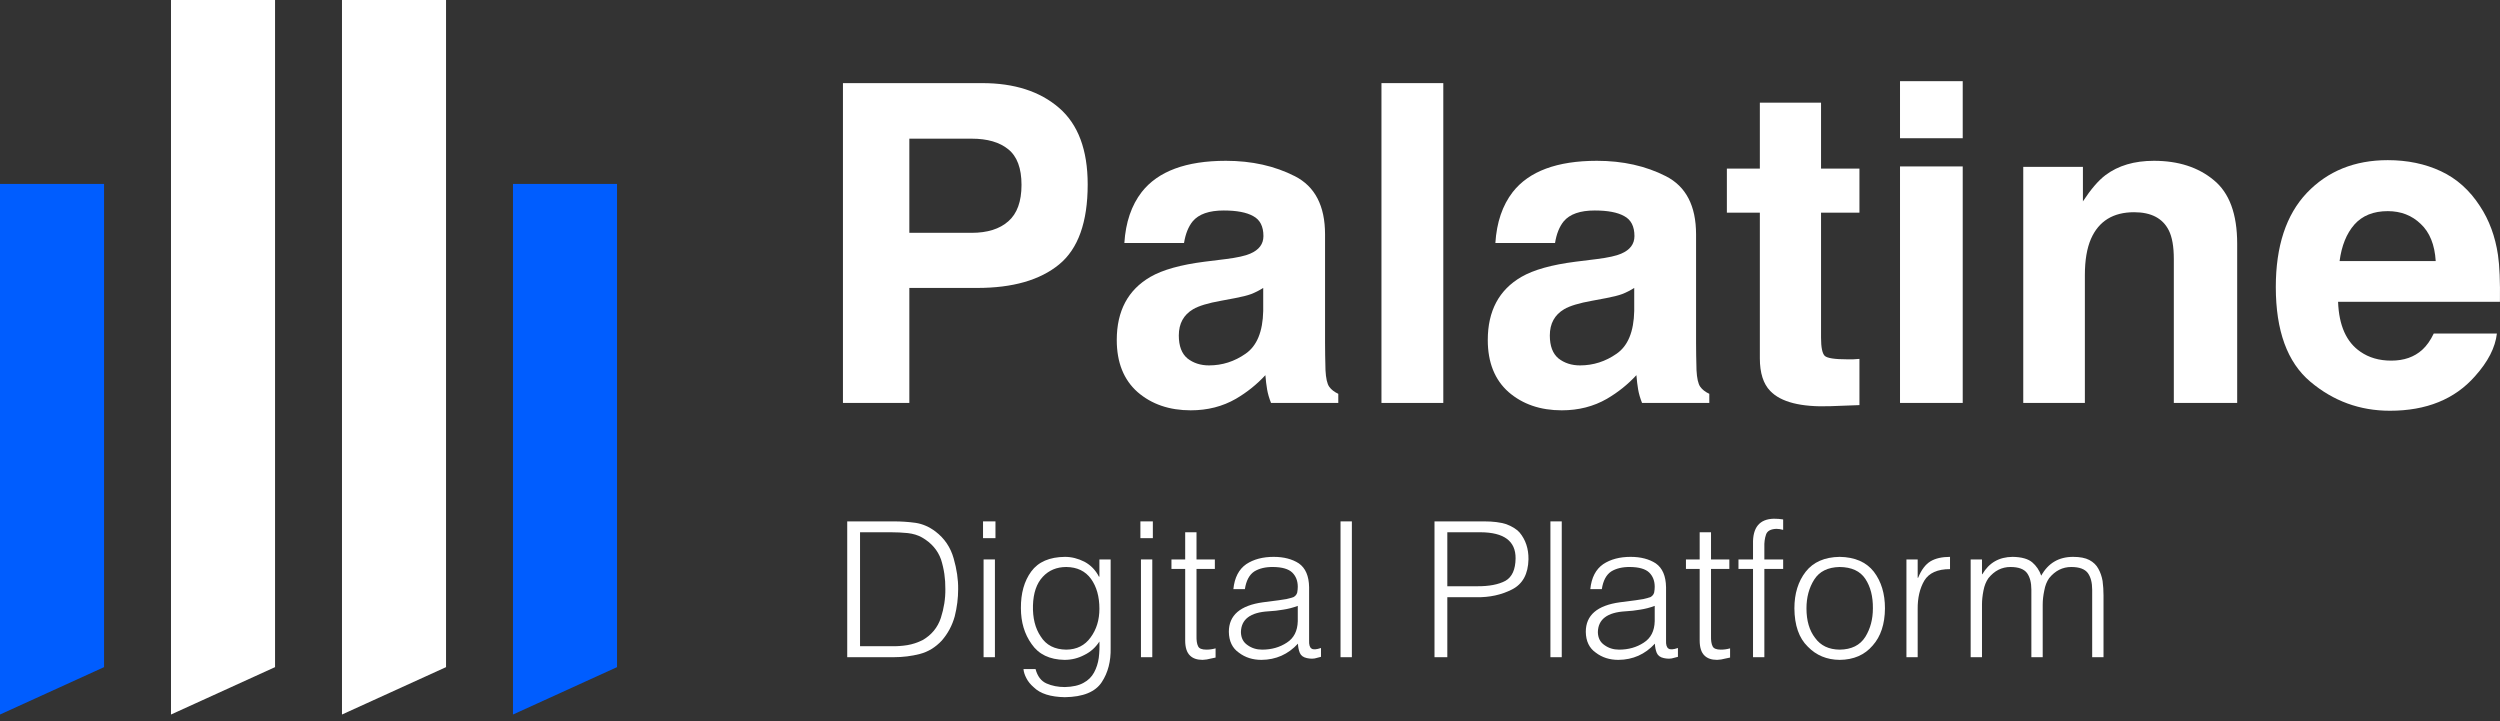 <svg width="298" height="86" viewBox="0 0 298 86" fill="none" xmlns="http://www.w3.org/2000/svg">
<rect x="0" y="0" width="298" height="86" fill="#333333" stroke="none"/>
<path d="M284.621 25.168C282.914 25.168 281.586 25.702 280.638 26.771C279.707 27.84 279.121 29.288 278.879 31.116H290.337C290.216 29.168 289.621 27.693 288.553 26.694C287.5 25.676 286.19 25.168 284.621 25.168ZM284.621 19.09C286.966 19.09 289.078 19.529 290.957 20.409C292.837 21.288 294.388 22.676 295.613 24.573C296.716 26.245 297.431 28.185 297.759 30.392C297.949 31.685 298.026 33.547 297.992 35.978H278.699C278.802 38.806 279.69 40.788 281.362 41.926C282.379 42.633 283.604 42.987 285.035 42.987C286.552 42.987 287.785 42.556 288.733 41.694C289.251 41.228 289.708 40.582 290.104 39.754H297.63C297.44 41.426 296.569 43.125 295.018 44.849C292.604 47.59 289.224 48.961 284.88 48.961C281.293 48.961 278.13 47.806 275.388 45.495C272.647 43.185 271.276 39.426 271.276 34.219C271.276 29.34 272.509 25.599 274.974 22.995C277.457 20.392 280.673 19.09 284.621 19.09Z" fill="white"/>
<path d="M256.741 19.168C259.655 19.168 262.034 19.935 263.879 21.469C265.741 22.986 266.672 25.512 266.672 29.047V48.03H259.12V30.883C259.12 29.401 258.922 28.262 258.525 27.469C257.801 26.021 256.422 25.297 254.387 25.297C251.887 25.297 250.172 26.357 249.241 28.478C248.758 29.599 248.517 31.03 248.517 32.771V48.03H241.172V19.892H248.284V24.004C249.232 22.555 250.129 21.512 250.974 20.875C252.491 19.736 254.414 19.168 256.741 19.168Z" fill="white"/>
<path d="M233.956 16.477H226.482V9.675H233.956V16.477ZM226.482 19.839H233.956V48.029H226.482V19.839Z" fill="white"/>
<path d="M205.843 25.349V20.099H209.774V12.236H217.068V20.099H221.645V25.349H217.068V40.245C217.068 41.401 217.214 42.125 217.508 42.418C217.801 42.694 218.697 42.832 220.197 42.832C220.421 42.832 220.654 42.832 220.895 42.832C221.154 42.815 221.404 42.797 221.645 42.78V48.289L218.154 48.418C214.671 48.539 212.292 47.935 211.016 46.608C210.189 45.763 209.774 44.461 209.774 42.702V25.349H205.843Z" fill="white"/>
<path d="M194.8 34.323C194.335 34.616 193.861 34.858 193.378 35.047C192.912 35.22 192.266 35.383 191.438 35.538L189.783 35.849C188.231 36.125 187.119 36.461 186.447 36.858C185.309 37.53 184.739 38.573 184.739 39.987C184.739 41.246 185.085 42.159 185.774 42.728C186.481 43.28 187.335 43.556 188.335 43.556C189.921 43.556 191.378 43.09 192.705 42.159C194.05 41.228 194.749 39.53 194.8 37.064V34.323ZM190.326 30.883C191.688 30.711 192.663 30.495 193.248 30.237C194.3 29.788 194.826 29.09 194.826 28.142C194.826 26.987 194.421 26.194 193.61 25.762C192.817 25.314 191.645 25.09 190.093 25.09C188.352 25.09 187.119 25.521 186.395 26.383C185.878 27.021 185.532 27.883 185.36 28.969H178.248C178.403 26.504 179.093 24.478 180.317 22.892C182.265 20.409 185.61 19.168 190.352 19.168C193.438 19.168 196.179 19.78 198.576 21.004C200.973 22.228 202.171 24.538 202.171 27.935V40.866C202.171 41.763 202.189 42.849 202.223 44.125C202.274 45.09 202.421 45.746 202.662 46.09C202.904 46.435 203.266 46.72 203.749 46.944V48.03H195.731C195.507 47.461 195.352 46.927 195.266 46.427C195.18 45.927 195.111 45.358 195.059 44.72C194.042 45.823 192.869 46.763 191.542 47.539C189.955 48.453 188.162 48.91 186.162 48.91C183.61 48.91 181.498 48.185 179.826 46.737C178.171 45.272 177.343 43.203 177.343 40.53C177.343 37.064 178.679 34.556 181.352 33.004C182.817 32.159 184.972 31.556 187.817 31.194L190.326 30.883Z" fill="white"/>
<path d="M172.041 48.03H164.67V9.908H172.041V48.03Z" fill="white"/>
<path d="M150.575 34.323C150.109 34.616 149.636 34.858 149.153 35.047C148.687 35.22 148.041 35.383 147.213 35.538L145.558 35.849C144.006 36.125 142.894 36.461 142.222 36.858C141.083 37.53 140.514 38.573 140.514 39.987C140.514 41.246 140.86 42.159 141.549 42.728C142.256 43.28 143.11 43.556 144.11 43.556C145.696 43.556 147.153 43.09 148.48 42.159C149.825 41.228 150.524 39.53 150.575 37.064V34.323ZM146.101 30.883C147.463 30.711 148.437 30.495 149.023 30.237C150.075 29.788 150.601 29.09 150.601 28.142C150.601 26.987 150.196 26.194 149.385 25.762C148.592 25.314 147.42 25.09 145.868 25.09C144.127 25.09 142.894 25.521 142.169 26.383C141.653 27.021 141.307 27.883 141.135 28.969H134.023C134.178 26.504 134.868 24.478 136.092 22.892C138.04 20.409 141.385 19.168 146.127 19.168C149.213 19.168 151.954 19.78 154.351 21.004C156.748 22.228 157.946 24.538 157.946 27.935V40.866C157.946 41.763 157.963 42.849 157.998 44.125C158.049 45.09 158.196 45.746 158.437 46.09C158.679 46.435 159.041 46.72 159.524 46.944V48.03H151.506C151.282 47.461 151.127 46.927 151.041 46.427C150.955 45.927 150.886 45.358 150.833 44.72C149.816 45.823 148.644 46.763 147.317 47.539C145.73 48.453 143.937 48.91 141.937 48.91C139.385 48.91 137.273 48.185 135.601 46.737C133.946 45.272 133.118 43.203 133.118 40.53C133.118 37.064 134.454 34.556 137.127 33.004C138.592 32.159 140.747 31.556 143.592 31.194L146.101 30.883Z" fill="white"/>
<path d="M121.764 22.038C121.764 20.055 121.238 18.641 120.187 17.796C119.152 16.951 117.695 16.529 115.816 16.529H108.393V27.753H115.816C117.695 27.753 119.152 27.297 120.187 26.383C121.238 25.469 121.764 24.02 121.764 22.038ZM129.653 21.986C129.653 26.486 128.514 29.667 126.238 31.529C123.963 33.391 120.712 34.322 116.488 34.322H108.393V48.03H100.48V9.908H117.083C120.911 9.908 123.963 10.891 126.238 12.857C128.514 14.822 129.653 17.865 129.653 21.986Z" fill="white"/>
<path d="M236.253 72.067V78.338H234.902V66.686H236.253V68.443H236.297C237.094 67.081 238.295 66.393 239.899 66.378C240.961 66.393 241.74 66.609 242.238 67.026C242.729 67.443 243.088 67.974 243.315 68.618C244.142 67.125 245.409 66.378 247.115 66.378C247.927 66.378 248.572 66.502 249.047 66.751C249.531 67.008 249.89 67.355 250.124 67.795C250.366 68.227 250.534 68.714 250.629 69.255C250.703 69.819 250.739 70.394 250.739 70.98V78.338H249.388V70.288C249.388 69.446 249.216 68.787 248.872 68.311C248.513 67.828 247.854 67.586 246.895 67.586C245.856 67.586 244.977 68.029 244.259 68.915C243.974 69.318 243.78 69.812 243.677 70.398C243.553 70.983 243.49 71.54 243.49 72.067V78.338H242.139V70.288C242.139 69.446 241.967 68.787 241.623 68.311C241.264 67.828 240.605 67.586 239.646 67.586C238.614 67.586 237.739 68.029 237.022 68.915C236.736 69.318 236.539 69.812 236.428 70.398C236.312 70.983 236.253 71.54 236.253 72.067Z" fill="white"/>
<path d="M228.587 72.627V78.338H227.247V66.686H228.587V68.871H228.641C229.015 67.941 229.502 67.29 230.102 66.916C230.703 66.557 231.483 66.378 232.442 66.378V67.839C230.955 67.839 229.934 68.296 229.377 69.212C228.836 70.141 228.572 71.28 228.587 72.627Z" fill="white"/>
<path d="M219.284 78.657C217.754 78.642 216.487 78.115 215.484 77.075C214.437 76.057 213.907 74.538 213.892 72.517C213.892 70.76 214.342 69.303 215.242 68.146C216.144 66.997 217.49 66.407 219.284 66.378C221.1 66.407 222.458 66.997 223.359 68.146C224.245 69.303 224.688 70.76 224.688 72.517C224.673 74.391 224.186 75.867 223.227 76.943C222.268 78.071 220.954 78.642 219.284 78.657ZM223.249 72.517C223.264 71.104 222.964 69.933 222.349 69.003C221.733 68.073 220.712 67.601 219.284 67.586C217.878 67.615 216.868 68.117 216.253 69.091C215.638 70.064 215.331 71.207 215.331 72.517C215.331 73.981 215.675 75.157 216.363 76.043C217.022 76.958 217.996 77.423 219.284 77.437C220.697 77.423 221.719 76.914 222.349 75.911C222.949 74.937 223.249 73.806 223.249 72.517Z" fill="white"/>
<path d="M208.96 67.816H207.226V66.685H208.96V64.84C208.91 62.878 209.733 61.874 211.432 61.831C211.834 61.831 212.208 61.86 212.552 61.918V63.16C212.266 63.079 211.999 63.039 211.75 63.039C211.069 63.061 210.655 63.288 210.51 63.72C210.356 64.166 210.29 64.675 210.311 65.246V66.685H212.552V67.816H210.311V78.338H208.96V67.816Z" fill="white"/>
<path d="M206.226 77.283V78.381C206.065 78.411 205.856 78.455 205.6 78.513C205.329 78.594 205.021 78.641 204.677 78.656C204.019 78.656 203.516 78.484 203.173 78.14C202.792 77.774 202.601 77.173 202.601 76.339V67.816H200.965V66.685H202.601V63.445H203.953V66.685H206.138V67.816H203.953V75.8C203.938 76.35 204 76.76 204.139 77.03C204.257 77.302 204.586 77.437 205.128 77.437C205.501 77.437 205.867 77.386 206.226 77.283Z" fill="white"/>
<path d="M197.242 72.22C196.671 72.433 196.092 72.583 195.507 72.671C194.921 72.773 194.335 72.839 193.749 72.869C191.589 72.993 190.495 73.82 190.466 75.351C190.48 76.039 190.743 76.555 191.256 76.9C191.754 77.258 192.332 77.437 192.991 77.437C194.112 77.437 195.093 77.159 195.935 76.603C196.777 76.068 197.213 75.216 197.242 74.044V72.22ZM193.102 71.792L194.968 71.551C195.239 71.514 195.547 71.467 195.891 71.408C196.221 71.335 196.506 71.254 196.748 71.166C196.967 71.042 197.11 70.863 197.176 70.628C197.22 70.387 197.242 70.16 197.242 69.947C197.242 69.244 197.023 68.677 196.583 68.245C196.137 67.82 195.386 67.601 194.331 67.586C193.409 67.571 192.647 67.751 192.047 68.124C191.461 68.52 191.092 69.219 190.938 70.222H189.565C189.704 68.853 190.217 67.861 191.103 67.246C191.981 66.667 193.068 66.378 194.365 66.378C195.573 66.378 196.576 66.638 197.374 67.158C198.165 67.714 198.571 68.659 198.593 69.991V76.34C198.571 76.844 198.666 77.167 198.879 77.306C199.076 77.453 199.453 77.43 200.01 77.24V78.294C199.915 78.323 199.772 78.36 199.581 78.404C199.369 78.477 199.156 78.514 198.945 78.514C198.739 78.514 198.538 78.492 198.34 78.448C197.908 78.36 197.623 78.151 197.483 77.822C197.352 77.492 197.279 77.127 197.264 76.724C196.092 77.997 194.643 78.642 192.914 78.657C191.867 78.657 190.971 78.371 190.224 77.8C189.44 77.258 189.041 76.427 189.027 75.307C189.027 73.337 190.385 72.166 193.102 71.792Z" fill="white"/>
<path d="M186.16 78.338H184.81V62.149H186.16V78.338Z" fill="white"/>
<path d="M172.52 78.338H170.993V62.149H176.902C177.97 62.149 178.849 62.259 179.538 62.478C180.226 62.735 180.757 63.064 181.13 63.467C181.855 64.338 182.21 65.403 182.195 66.663C182.159 68.42 181.503 69.621 180.23 70.265C178.97 70.909 177.553 71.217 175.98 71.188H172.52V78.338ZM172.52 69.881H176.023C177.48 69.895 178.623 69.679 179.45 69.233C180.241 68.779 180.644 67.886 180.658 66.553C180.673 64.496 179.278 63.459 176.474 63.445H172.52V69.881Z" fill="white"/>
<path d="M161.142 78.338H159.791V62.149H161.142V78.338Z" fill="white"/>
<path d="M154.695 72.22C154.124 72.433 153.545 72.583 152.959 72.671C152.374 72.773 151.788 72.839 151.202 72.869C149.042 72.993 147.948 73.82 147.918 75.351C147.933 76.039 148.197 76.555 148.709 76.9C149.207 77.258 149.786 77.437 150.445 77.437C151.565 77.437 152.546 77.159 153.388 76.603C154.23 76.068 154.665 75.216 154.695 74.044V72.22ZM150.554 71.792L152.421 71.551C152.692 71.514 153 71.467 153.344 71.408C153.673 71.335 153.959 71.254 154.201 71.166C154.42 71.042 154.563 70.863 154.629 70.628C154.672 70.387 154.695 70.16 154.695 69.947C154.695 69.244 154.475 68.677 154.035 68.245C153.589 67.82 152.839 67.601 151.784 67.586C150.862 67.571 150.101 67.751 149.5 68.124C148.914 68.52 148.544 69.219 148.39 70.222H147.018C147.157 68.853 147.669 67.861 148.555 67.246C149.434 66.667 150.521 66.378 151.817 66.378C153.025 66.378 154.028 66.638 154.826 67.158C155.617 67.714 156.023 68.659 156.046 69.991V76.34C156.023 76.844 156.119 77.167 156.331 77.306C156.529 77.453 156.906 77.43 157.462 77.24V78.294C157.367 78.323 157.224 78.36 157.034 78.404C156.822 78.477 156.61 78.514 156.397 78.514C156.192 78.514 155.991 78.492 155.793 78.448C155.361 78.36 155.075 78.151 154.937 77.822C154.805 77.492 154.731 77.127 154.717 76.724C153.545 77.997 152.095 78.642 150.368 78.657C149.321 78.657 148.424 78.371 147.677 77.8C146.894 77.258 146.495 76.427 146.479 75.307C146.479 73.337 147.838 72.166 150.554 71.792Z" fill="white"/>
<path d="M144.898 77.283V78.381C144.737 78.411 144.528 78.455 144.272 78.513C144.001 78.594 143.694 78.641 143.349 78.656C142.69 78.656 142.189 78.484 141.845 78.14C141.464 77.774 141.274 77.173 141.274 76.339V67.816H139.637V66.685H141.274V63.445H142.624V66.685H144.811V67.816H142.624V75.8C142.61 76.35 142.672 76.76 142.812 77.03C142.928 77.302 143.258 77.437 143.8 77.437C144.173 77.437 144.539 77.386 144.898 77.283Z" fill="white"/>
<path d="M137.353 78.338H136.002V66.685H137.353V78.338ZM137.419 64.148H135.936V62.149H137.419V64.148Z" fill="white"/>
<path d="M131.049 72.561C131.049 71.119 130.716 69.933 130.049 69.003C129.376 68.073 128.394 67.601 127.106 67.586C125.957 67.586 125.019 67.978 124.294 68.761C123.562 69.552 123.174 70.683 123.13 72.155C123.086 73.656 123.394 74.893 124.053 75.867C124.697 76.9 125.715 77.423 127.106 77.437C128.351 77.423 129.317 76.936 130.005 75.977C130.701 75.032 131.049 73.894 131.049 72.561ZM131.049 68.739V66.686H132.389V77.218C132.426 78.822 132.074 80.184 131.334 81.304C130.573 82.475 129.105 83.076 126.93 83.105C125.232 83.076 124.002 82.688 123.24 81.94C122.837 81.596 122.537 81.227 122.34 80.832C122.142 80.458 122.028 80.099 121.999 79.755H123.438C123.664 80.612 124.101 81.183 124.745 81.469C125.389 81.754 126.118 81.897 126.93 81.897C127.86 81.875 128.603 81.707 129.16 81.392C129.709 81.099 130.126 80.689 130.412 80.161C130.697 79.634 130.884 79.056 130.972 78.426C131.052 77.782 131.078 77.13 131.049 76.471C130.595 77.174 130.002 77.705 129.27 78.064C128.53 78.459 127.736 78.657 126.887 78.657C125.115 78.627 123.807 77.997 122.966 76.768C122.116 75.581 121.692 74.158 121.692 72.495C121.677 70.723 122.087 69.266 122.921 68.124C123.764 66.975 125.107 66.393 126.952 66.378C127.728 66.378 128.501 66.572 129.27 66.96C130.017 67.363 130.592 67.956 130.994 68.739H131.049Z" fill="white"/>
<path d="M118.594 78.338H117.243V66.685H118.594V78.338ZM118.66 64.148H117.178V62.149H118.66V64.148Z" fill="white"/>
<path d="M106.524 78.338H100.989V62.149H106.524C107.425 62.149 108.3 62.208 109.149 62.325C109.991 62.456 110.778 62.801 111.51 63.357C112.579 64.17 113.3 65.235 113.674 66.553C114.048 67.856 114.227 69.079 114.212 70.221C114.212 71.298 114.077 72.377 113.806 73.461C113.506 74.552 112.99 75.519 112.257 76.361C111.503 77.166 110.632 77.697 109.644 77.953C108.655 78.209 107.616 78.338 106.524 78.338ZM102.516 63.445V77.03H106.184C106.872 77.046 107.531 77.001 108.16 76.899C108.776 76.796 109.384 76.595 109.984 76.295C111.045 75.68 111.767 74.801 112.148 73.659C112.521 72.502 112.7 71.356 112.686 70.221C112.7 68.991 112.528 67.812 112.169 66.685C111.774 65.579 111.016 64.704 109.896 64.06C109.413 63.789 108.849 63.617 108.205 63.544C107.546 63.478 106.872 63.445 106.184 63.445H102.516Z" fill="white"/>
<path d="M0 21.924H12.404V79.522L0 85.171V21.924Z" fill="#005DFF"/>
<path d="M61.147 21.924H73.55V79.522L61.147 85.171V21.924Z" fill="#005DFF"/>
<path d="M20.382 0H32.786V79.522L20.382 85.171V0Z" fill="white"/>
<path d="M40.764 0H53.168V79.522L40.764 85.171V0Z" fill="white"/>
</svg>
